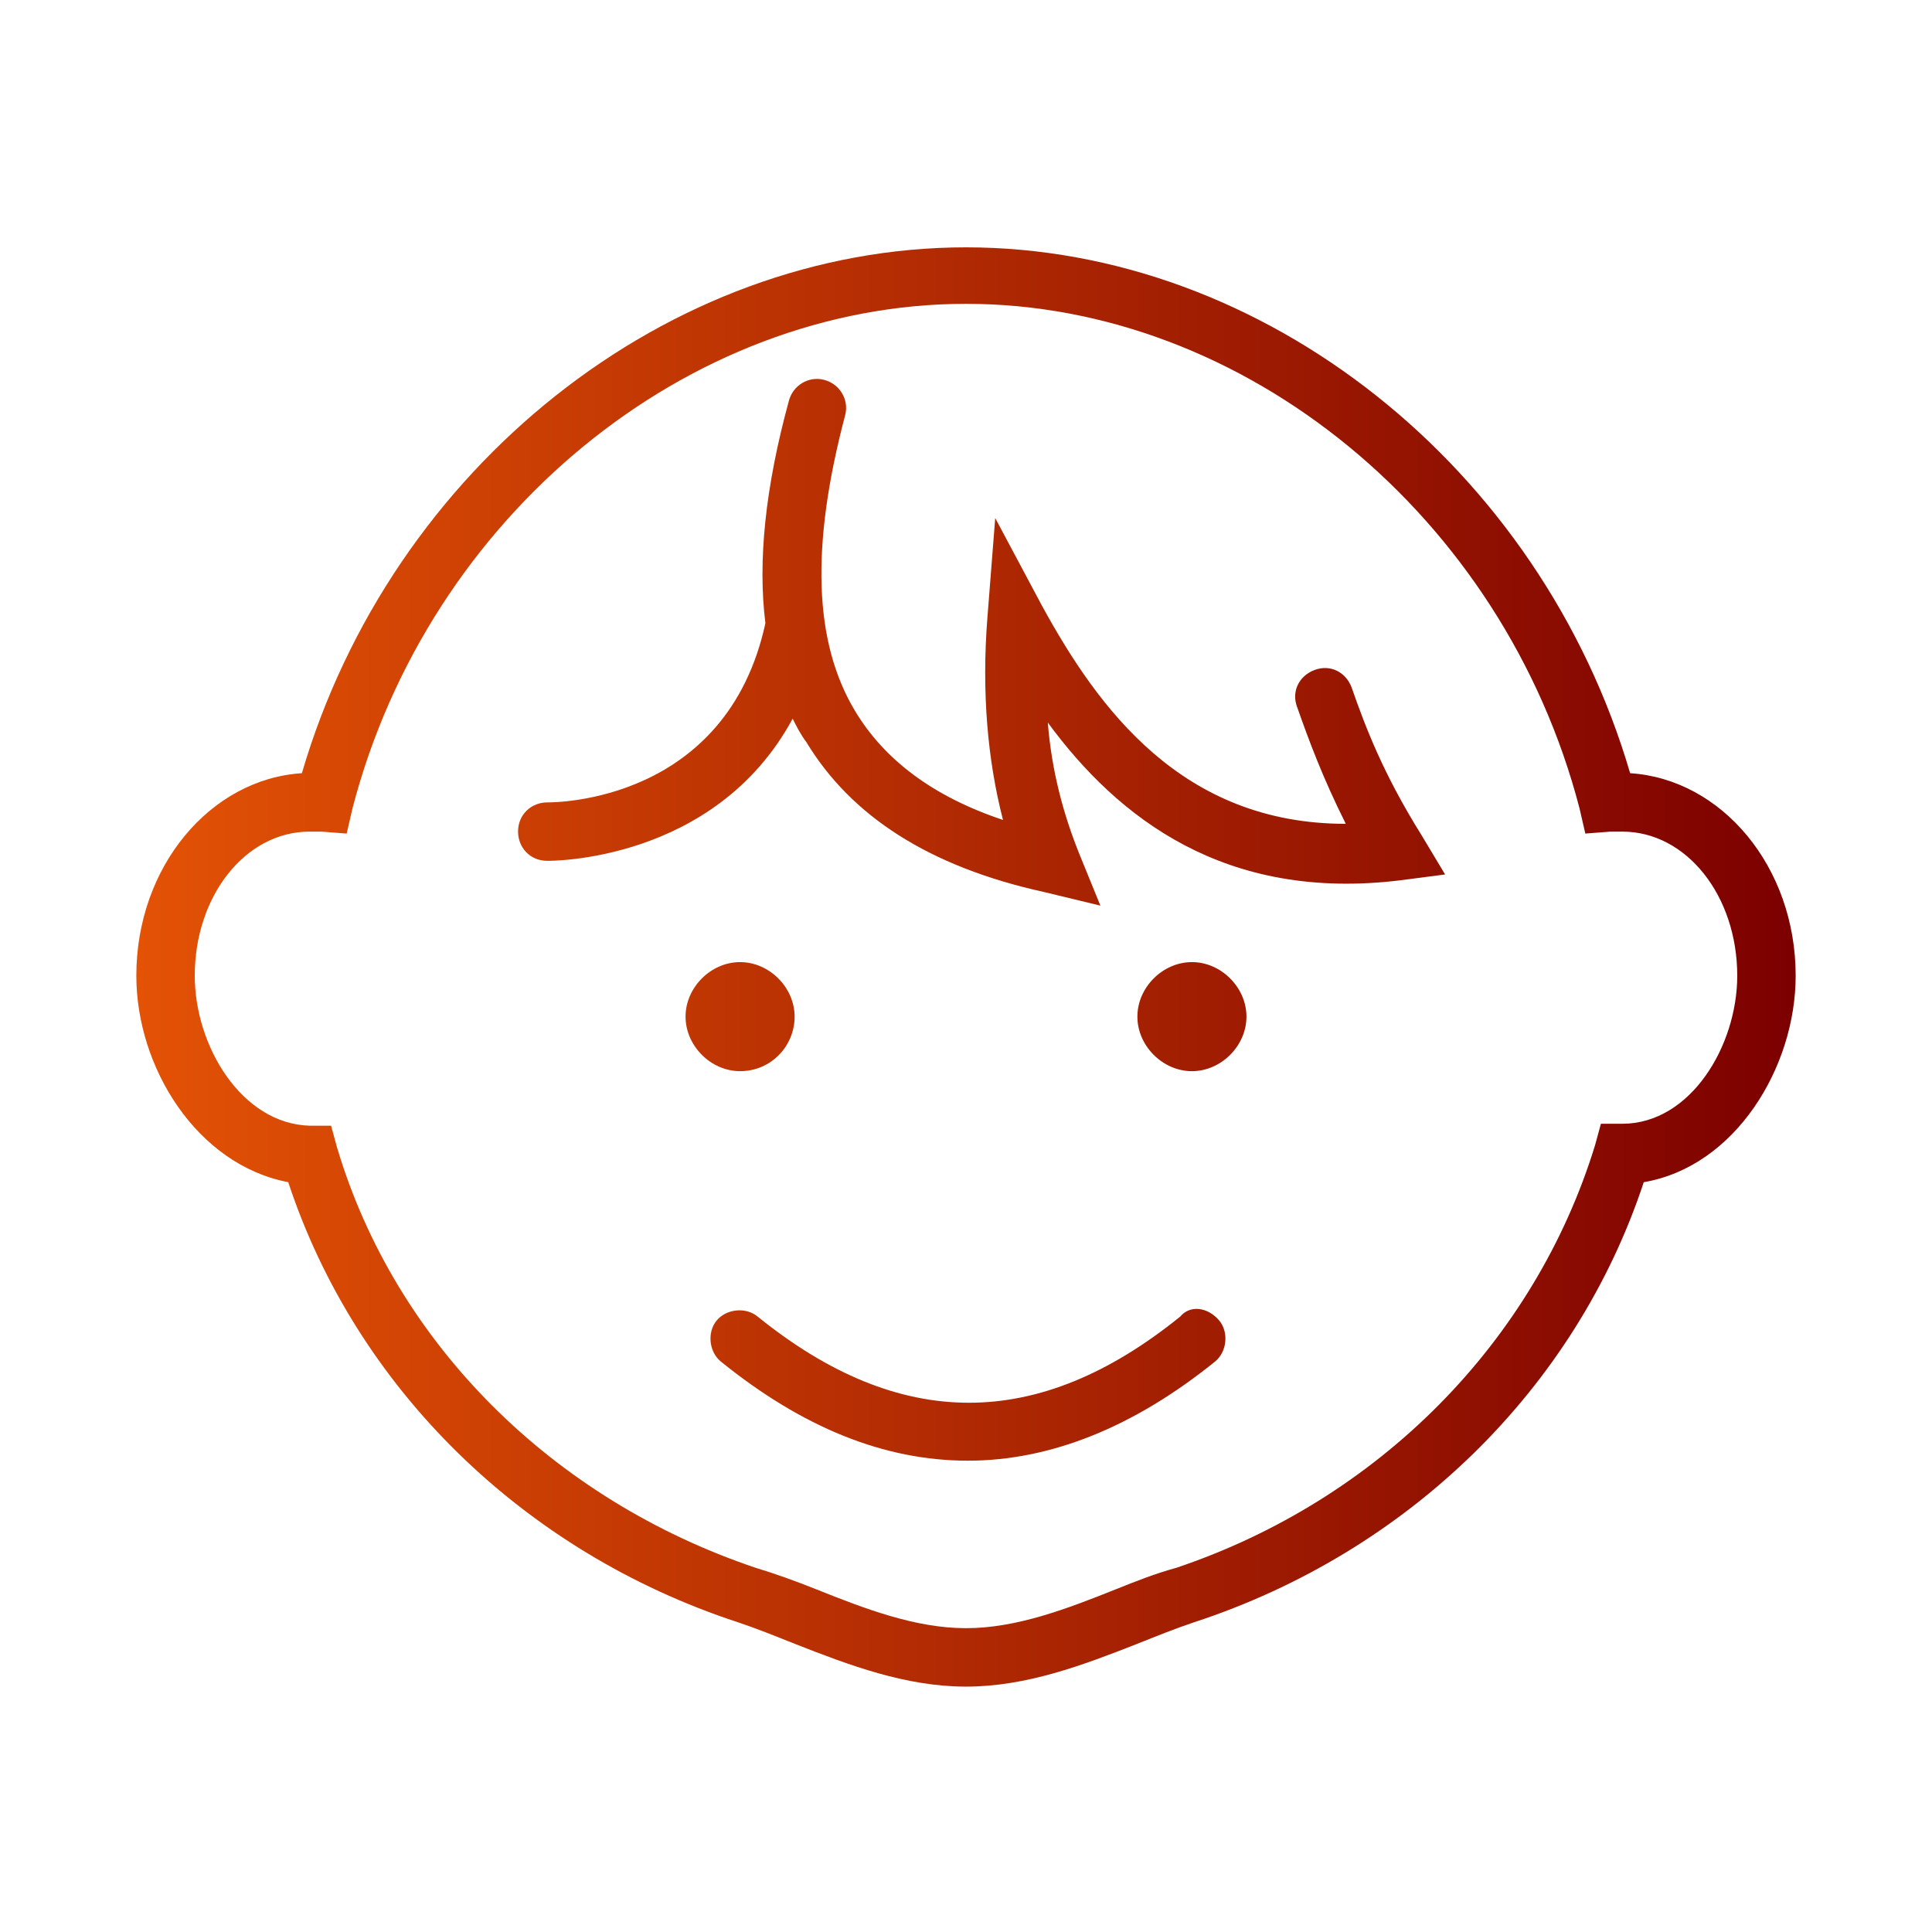 <?xml version="1.0" encoding="utf-8"?>
<!-- Generator: Adobe Illustrator 27.1.0, SVG Export Plug-In . SVG Version: 6.00 Build 0)  -->
<svg version="1.1" id="Layer_1" xmlns="http://www.w3.org/2000/svg" xmlns:xlink="http://www.w3.org/1999/xlink" x="0px" y="0px"
	 viewBox="0 0 99.2 99.2" style="enable-background:new 0 0 99.2 99.2;" xml:space="preserve">
<style type="text/css">
	.st0{fill:url(#SVGID_1_);}
</style>
<linearGradient id="SVGID_1_" gradientUnits="userSpaceOnUse" x1="7" y1="52.4" x2="92.2" y2="52.4" gradientTransform="matrix(1 0 0 -1 0 102)">
	<stop  offset="0" style="stop-color:#E35205"/>
	<stop  offset="1" style="stop-color:#7C0000"/>
</linearGradient>
<path class="st0" d="M62.6,67.8c0.5,0.6,0.4,1.6-0.2,2.1c-4.2,3.4-8.5,5.1-12.7,5.1c-4.3,0-8.5-1.7-12.7-5.1
	c-0.6-0.5-0.7-1.5-0.2-2.1s1.5-0.7,2.1-0.2c7.3,5.9,14.4,5.9,21.7,0C61.1,67,62,67.1,62.6,67.8z M92.2,50.1c0,4.7-3.1,9.8-7.8,10.6
	c-3.5,10.6-12.1,19-23.1,22.6c-0.9,0.3-1.9,0.7-2.9,1.1c-2.8,1.1-5.7,2.2-8.8,2.2c-3.1,0-6-1.1-8.8-2.2c-1-0.4-2-0.8-2.9-1.1
	c-11-3.6-19.6-12-23.1-22.6C10.1,59.8,7,54.8,7,50.1c0-5.6,3.8-10.1,8.5-10.4c4.6-15.7,18.8-27,34.1-27c15.3,0,29.5,11.3,34.1,27
	C88.4,40,92.2,44.5,92.2,50.1z M89.2,50.1c0-4.1-2.6-7.4-5.9-7.4c-0.2,0-0.4,0-0.6,0l-1.3,0.1l-0.3-1.3c-3.9-15-17.2-25.9-31.5-25.9
	S22,26.5,18.1,41.5l-0.3,1.3l-1.3-0.1c-0.2,0-0.4,0-0.6,0c-3.3,0-5.9,3.3-5.9,7.4c0,3.6,2.4,7.6,5.9,7.7H17l0.3,1.1
	c3,10.1,11.1,18.1,21.5,21.6c1,0.3,2.1,0.7,3.1,1.1c2.5,1,5.1,2,7.7,2s5.2-1,7.7-2c1-0.4,2-0.8,3.1-1.1C70.8,77,78.8,68.9,81.9,58.8
	l0.3-1.1h1.1C86.8,57.7,89.2,53.7,89.2,50.1z M69.4,35.3c-0.3-0.8-1.1-1.2-1.9-0.9s-1.2,1.1-0.9,1.9c0.6,1.7,1.3,3.6,2.5,6l0,0
	c-8.4,0-12.7-5.9-15.6-11.2l-2.4-4.5l-0.4,5.1c-0.3,3.8,0,7.3,0.8,10.4c-3.6-1.2-6.1-3.1-7.6-5.6c-2.1-3.5-2.3-8.4-0.5-15.2
	c0.2-0.8-0.3-1.6-1.1-1.8c-0.8-0.2-1.6,0.3-1.8,1.1c-1.2,4.4-1.6,8.2-1.2,11.4c-2,9.2-10.8,9.2-11.2,9.2c-0.8,0-1.5,0.6-1.5,1.5
	c0,0.8,0.6,1.5,1.5,1.5c0.1,0,8.6,0.1,12.6-7.3c0.2,0.4,0.4,0.8,0.7,1.2c2.3,3.8,6.3,6.4,12.2,7.7l2.9,0.7l-1.1-2.7
	c-0.8-2-1.4-4.2-1.6-6.7c3.6,4.9,9.1,9.2,18.1,8.1l2.3-0.3l-1.2-2C71,39.7,70.1,37.3,69.4,35.3z M40.8,52.2c0-1.5-1.3-2.8-2.8-2.8
	s-2.8,1.3-2.8,2.8S36.5,55,38,55C39.6,55,40.8,53.7,40.8,52.2z M61.2,49.4c-1.5,0-2.8,1.3-2.8,2.8s1.3,2.8,2.8,2.8s2.8-1.3,2.8-2.8
	S62.7,49.4,61.2,49.4z"/>
</svg>

